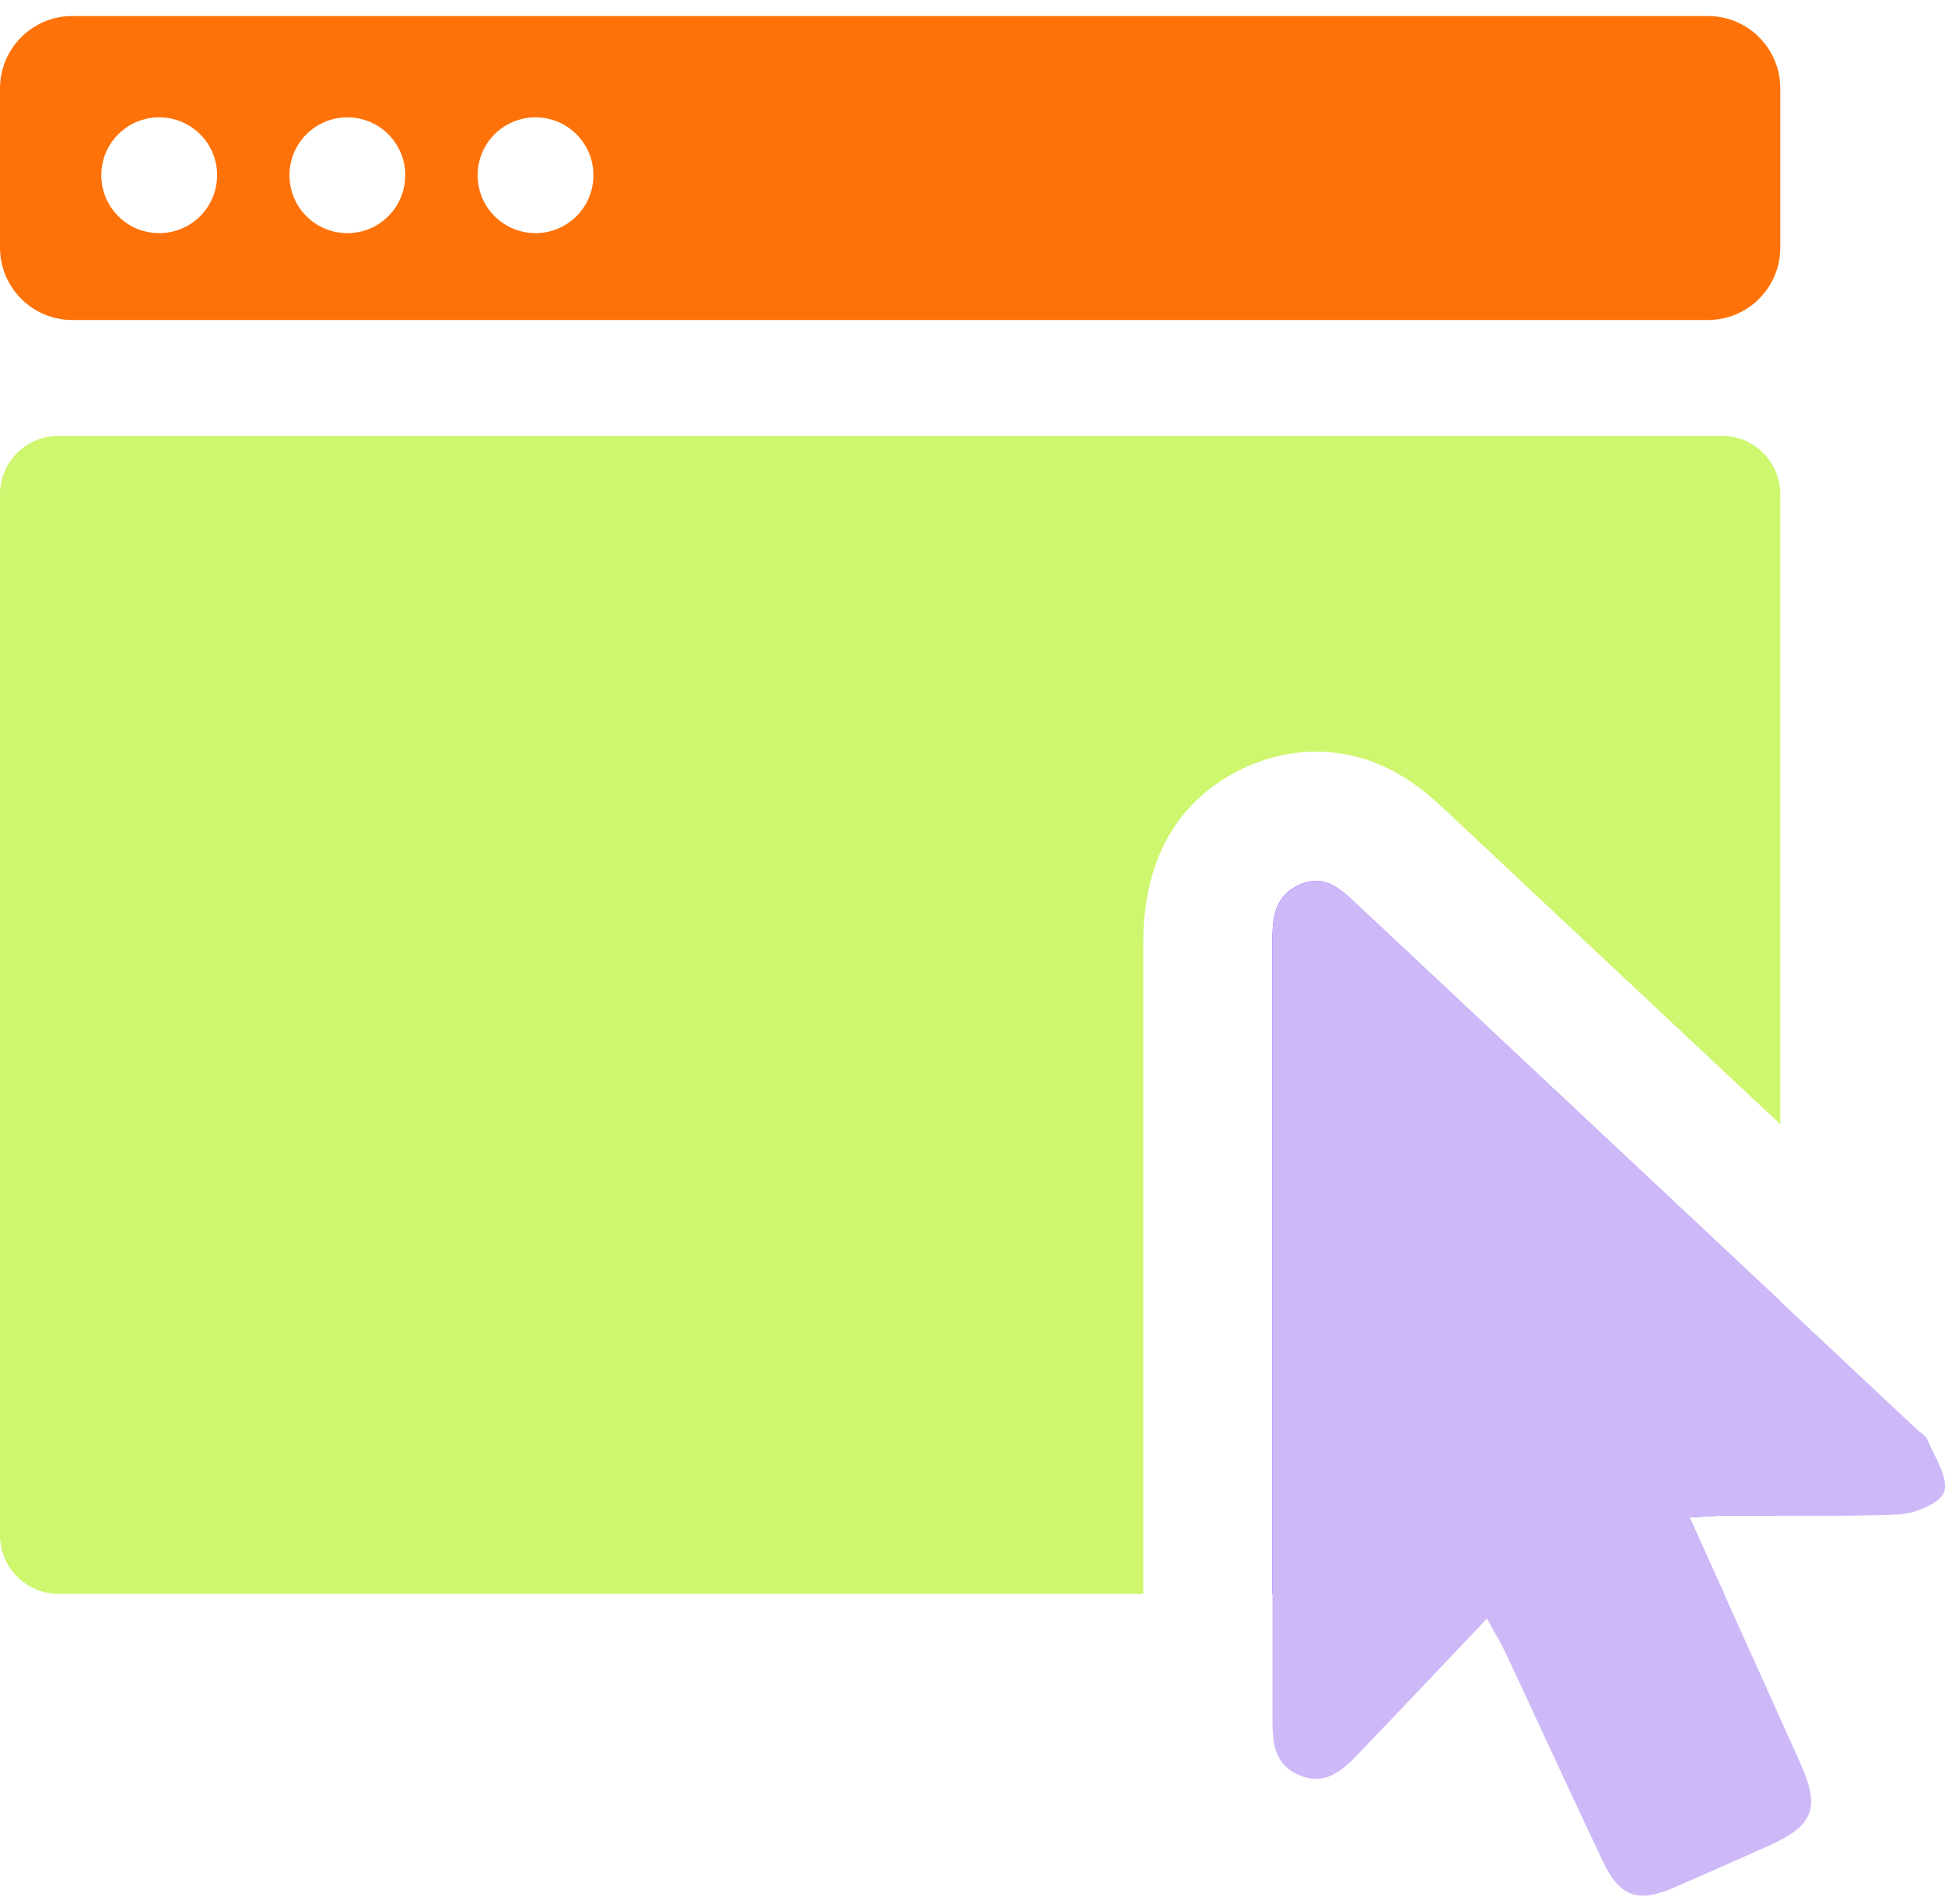<svg xmlns="http://www.w3.org/2000/svg" width="47" height="46" viewBox="0 0 47 46" fill="none"><g clip-path="url(#clip0_4088_7021)"><path d="M41.271 0.387H1.749C0.783 0.387 0 1.17 0 2.136V5.983C0 6.948 0.783 7.732 1.749 7.732H41.271C42.236 7.732 43.02 6.948 43.02 5.983V2.136C43.02 1.17 42.236 0.387 41.271 0.387ZM3.847 5.633C3.074 5.633 2.448 5.007 2.448 4.234C2.448 3.461 3.074 2.835 3.847 2.835C4.62 2.835 5.246 3.461 5.246 4.234C5.246 5.007 4.62 5.633 3.847 5.633ZM8.394 5.633C7.621 5.633 6.995 5.007 6.995 4.234C6.995 3.461 7.621 2.835 8.394 2.835C9.167 2.835 9.793 3.461 9.793 4.234C9.793 5.007 9.167 5.633 8.394 5.633ZM12.941 5.633C12.168 5.633 11.542 5.007 11.542 4.234C11.542 3.461 12.168 2.835 12.941 2.835C13.714 2.835 14.34 3.461 14.34 4.234C14.34 5.007 13.714 5.633 12.941 5.633Z" fill="#FF7209"></path><path d="M43.02 11.946V27.164C40.323 24.635 37.627 22.11 34.934 19.581L34.902 19.553C34.458 19.137 33.422 18.161 31.8 18.161C31.226 18.161 30.663 18.287 30.117 18.529C28.981 19.043 27.624 20.197 27.627 22.792C27.627 28.035 27.627 33.271 27.627 38.51H1.417C0.633 38.51 0 37.877 0 37.094V11.946C0 11.163 0.633 10.53 1.417 10.53H41.603C42.387 10.53 43.02 11.163 43.02 11.946Z" fill="#CEF66E"></path><path d="M43.019 31.442V36.622C42.666 36.622 42.312 36.618 41.959 36.618H41.746C41.487 36.618 41.228 36.643 40.822 36.66C41.106 37.286 41.382 37.902 41.658 38.507C41.641 38.51 41.62 38.51 41.602 38.51H30.746C30.746 33.271 30.746 28.032 30.746 22.792C30.746 22.212 30.774 21.659 31.4 21.376C31.435 21.358 31.47 21.348 31.505 21.334C31.722 21.26 31.911 21.271 32.082 21.334C32.114 21.344 32.149 21.358 32.18 21.376C32.243 21.404 32.306 21.442 32.365 21.488C32.397 21.509 32.428 21.53 32.456 21.554C32.533 21.614 32.607 21.68 32.684 21.754C32.722 21.789 32.757 21.823 32.796 21.858C36.206 25.055 39.612 28.248 43.019 31.442Z" fill="#6E3AEB"></path><path d="M46.984 36.037C46.924 36.243 46.56 36.439 46.221 36.534C46.162 36.551 46.106 36.562 46.053 36.572C46.025 36.579 45.997 36.579 45.973 36.583C45.945 36.586 45.92 36.586 45.896 36.59C45.739 36.597 45.581 36.604 45.424 36.607C44.952 36.621 44.476 36.625 44.004 36.625C43.675 36.625 43.35 36.625 43.021 36.621C42.668 36.621 42.314 36.618 41.961 36.618H41.748C41.489 36.618 41.23 36.642 40.825 36.66C41.108 37.286 41.384 37.901 41.66 38.507C42.29 39.906 42.902 41.255 43.507 42.609C43.993 43.697 43.829 44.106 42.727 44.603C41.979 44.938 41.223 45.271 40.468 45.599C40.163 45.732 39.912 45.802 39.698 45.802C39.593 45.802 39.499 45.785 39.411 45.753C39.366 45.736 39.324 45.715 39.282 45.69C39.076 45.565 38.901 45.33 38.733 44.973C38.534 44.554 38.334 44.134 38.138 43.711C37.743 42.871 37.355 42.025 36.963 41.182C36.767 40.759 36.572 40.336 36.372 39.916C36.323 39.811 36.267 39.71 36.197 39.584C36.127 39.458 36.04 39.307 35.931 39.108C34.872 40.224 33.889 41.266 32.895 42.301C32.857 42.343 32.815 42.385 32.777 42.427C32.717 42.49 32.654 42.55 32.591 42.606C32.36 42.815 32.112 42.98 31.804 42.98C31.675 42.98 31.535 42.952 31.385 42.885C30.748 42.609 30.748 42.035 30.748 41.462C30.748 40.479 30.748 39.493 30.748 38.51C30.748 33.271 30.748 28.031 30.748 22.792C30.748 22.211 30.776 21.659 31.402 21.375C31.437 21.358 31.472 21.348 31.507 21.334C31.724 21.26 31.913 21.271 32.084 21.334C32.116 21.344 32.151 21.358 32.182 21.375C32.245 21.404 32.308 21.442 32.367 21.487C32.399 21.508 32.43 21.529 32.458 21.554C32.535 21.613 32.609 21.68 32.686 21.753C32.724 21.788 32.759 21.823 32.798 21.858C36.208 25.055 39.614 28.248 43.021 31.441C44.116 32.466 45.207 33.495 46.302 34.519C46.4 34.61 46.536 34.684 46.581 34.796C46.753 35.208 47.082 35.691 46.984 36.037Z" fill="#CEB9F8"></path></g><defs><clipPath id="clip0_4088_7021"><rect width="47" height="45.416" fill="white" transform="translate(0 0.387)"></rect></clipPath></defs></svg>
